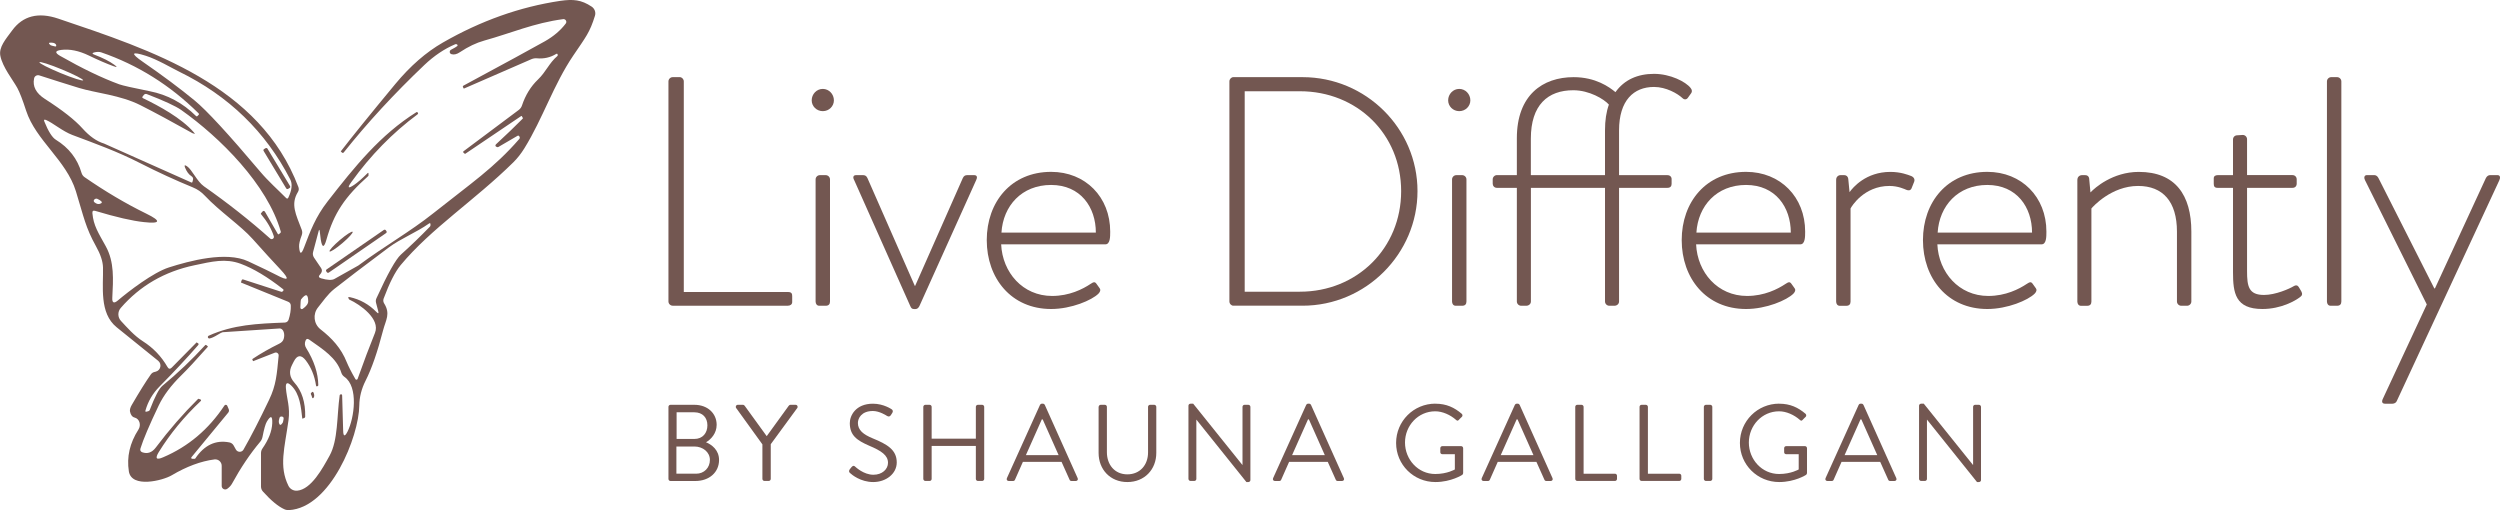 <?xml version="1.0" encoding="UTF-8"?><svg id="a" xmlns="http://www.w3.org/2000/svg" viewBox="0 0 500 102.04"><path d="M63.7,46.32l-1.08,4.07c-.11.41-.04.79.19,1.14l1.4,2.07c.21.31.23.63.04.96-.07.12-.15.24-.25.34-.34.36-.27.62.21.76,1.26.37,2.17.42,2.69.12,3.1-1.73,4.69-2.63,4.77-2.68,5.22-3.88,10.37-6.77,14.94-10.41,7.54-5.99,12.23-9.12,17.24-14.89.12-.14.14-.31.05-.47-.04-.09-.11-.15-.21-.21-.03-.02-.1,0-.2.05l-3.79,2.21c-.08.04-.16.07-.25.04-.27-.08-.4-.2-.36-.36.01-.08.06-.14.11-.2,2.08-1.92,3.86-3.64,5.34-5.13.04-.05.05-.1.02-.15l-.18-.32c-.03-.08-.09-.1-.16-.04l-11.17,7.54s-.07.02-.1-.01l-.27-.24c-.1-.09-.07-.19.08-.3l10.99-8.22c.3-.23.52-.52.64-.88.7-2.1,1.77-3.83,3.2-5.2,1.64-1.57,2.19-3.26,3.91-4.73.05-.05.07-.15.02-.31h0c-.04-.15-.14-.16-.31-.07-1.15.7-2.43.99-3.83.86-.36-.03-.71.02-1.06.16l-13.55,5.9s-.01.01-.01,0l-.16-.29c-.07-.13-.03-.23.1-.31,8.32-4.48,13.74-7.44,16.27-8.86,1.75-.99,3.14-2.18,4.18-3.55.3-.4-.03-.95-.53-.88-5.79.76-10.39,2.79-15.75,4.28-1.62.45-3.24,1.23-4.88,2.32-.63.43-1.2.56-1.71.4-.41-.13-.45-.68-.08-.88.65-.34,1.07-.58,1.24-.73.1-.09.1-.21,0-.31-.11-.09-.29-.11-.42-.05-2.15.91-4.2,2.29-6.14,4.13-6.06,5.76-11.43,11.59-16.11,17.47-.12.16-.26.16-.41.02l-.2-.2s-.01-.01,0-.01c2.17-2.82,5.8-7.32,10.91-13.48,2.98-3.59,6.14-6.35,9.5-8.28,7.6-4.36,15.42-7.14,23.48-8.34,2.58-.37,4.2-.23,6.28,1.15.6.4.88,1.14.66,1.84-1.03,3.34-1.82,4.23-4.33,7.94-3.95,5.83-6.09,12.59-9.78,18.55-.66,1.07-1.4,2.01-2.22,2.82-7.69,7.58-16.41,13.19-22.53,20.55-1.11,1.34-2.24,3.57-3.4,6.69-.12.34-.09.66.1.97,1.3,2.08.33,3.32-.2,5.34-1.13,4.36-2.3,7.73-3.51,10.11-.82,1.63-1.24,3.28-1.26,4.96-.07,6.21-5.74,20.47-14.07,20.93-.32.01-.64-.04-.93-.18-1.2-.54-2.63-1.71-4.26-3.52-.26-.29-.4-.63-.4-1.01v-6.68c0-.35.1-.67.3-.95,1.23-1.77,1.88-3.44,1.95-5.03.06-1.51-.3-1.62-1.08-.33-.27.45-.56,1.46-.87,3.06-.07.36-.22.69-.46.97-2.02,2.4-3.9,5.2-5.65,8.4-.19.34-.49.68-.93,1-.46.34-1.12.01-1.12-.56v-4.03c0-.78-.68-1.38-1.45-1.28-2.74.36-5.58,1.42-8.54,3.17-1.78,1.06-8.05,2.64-8.58-.79-.45-2.88.19-5.66,1.91-8.34.6-.93.22-2.17-.75-2.41-.48-.12-.79-.53-.93-1.2-.07-.36.05-.8.35-1.32,1.57-2.7,2.85-4.74,3.81-6.1.18-.25.41-.42.7-.49l.31-.08c.98-.26,1.25-1.53.46-2.17-3.26-2.62-6.03-4.85-8.31-6.71-3.51-2.85-2.63-8.15-2.72-11.95-.03-1.2-.49-2.63-1.41-4.26-2.09-3.77-2.41-5.76-4.01-10.98-1.92-6.23-8.02-10.17-9.96-16.13-.7-2.17-1.29-3.68-1.75-4.53-.88-1.6-2.95-4.15-3.4-6.42-.34-1.75,1.04-3.29,2.37-5.1,2.14-2.91,5.21-3.7,9.21-2.35,18.66,6.3,40.31,13.33,48.03,33.69.12.34.1.66-.09.97-1.51,2.48-.42,4.45.76,7.58.13.36.13.71,0,1.07-.4,1.04-.57,1.82-.53,2.35.12,1.53.45,1.55,1,.09,1.21-3.2,2.29-6.1,4.7-9.19,5.46-7.01,10.55-13.32,17.73-17.83.12-.08.23-.05.32.09h0c.08.13.05.24-.07.33-4.99,3.7-9.4,8.21-13.22,13.52-.87,1.2-.68,1.4.56.57.66-.44,1.54-1.21,2.65-2.31.14-.14.21-.11.21.1v.33c0,.05-.02.11-.07.14-4.64,4.13-6.85,7.42-8.33,12.66-.48,1.73-.87,1.73-1.15.01-.04-.25-.11-.77-.19-1.57-.06-.48-.14-.49-.26-.02ZM11.06,9.29c.1.02.2-.05.19-.16-.02-.36-.33-.57-.91-.6-.65-.04-.71.12-.22.51.08.05.38.14.95.26ZM22.7,13.24c-1.42-.52-3.06-1.23-4.92-2.13-2.01-.97-3.85-1.34-5.51-1.13-1.28.16-1.35.56-.24,1.2,4.46,2.54,8.4,4.43,11.81,5.68.7.25,2.74.71,6.09,1.38,3.54.69,6.64,2.35,9.29,4.98.09.08.18.08.26,0l.23-.23c.11-.11.11-.22,0-.33-5.68-5.62-12.17-9.68-19.47-12.19-.38-.12-.82-.12-1.33,0-.52.12-.52.29-.02.47,1.68.64,3.01,1.31,3.97,2.01.65.47.59.56-.15.29ZM57.68,39.5c.71-1.52.84-2.73.36-3.63-4.89-9.51-12.3-16.7-22.21-21.54-1.51-.74-4.36-2.44-6.65-3.17-2.93-.93-3.13-.53-.59,1.22,3.99,2.76,7.44,5.33,10.33,7.71,2.4,1.97,6.78,6.72,13.15,14.27,1.58,1.88,3.59,3.66,5.14,5.23.2.2.35.16.47-.09ZM16.63,16.06c.08-.2-1.81-1.16-4.22-2.16-2.41-1-4.43-1.64-4.52-1.45-.08.2,1.81,1.16,4.22,2.16,2.41,1,4.43,1.64,4.52,1.45ZM38.57,26.68c-4.13-2.31-7.62-4.19-10.46-5.63-4.02-2.04-9.01-2.45-12.3-3.46-2.67-.82-5.32-1.66-7.95-2.51-.46-.14-.95.13-1.04.6-.34,1.59.38,2.97,2.18,4.12,3.48,2.23,5.98,4.19,7.5,5.89,1.4,1.56,2.82,2.57,4.31,3.02.05.01,5.87,2.61,17.44,7.78.12.05.21.02.24-.11l.1-.38c.09-.32-.01-.57-.3-.76-.54-.34-.97-.93-1.3-1.77-.16-.44-.03-.52.41-.22,1.02.69,1.99,3.02,3.37,4,4.83,3.39,9.24,6.87,13.26,10.46.34.31.87-.03.73-.47-.47-1.46-1.33-2.95-2.57-4.43-.03-.04-.03-.09,0-.13l.26-.32c.22-.26.42-.24.58.05l2.52,4.36c.07.12.15.13.26.04l.26-.22c.08-.05.11-.16.09-.26-2.66-9.4-12.18-18.87-19.93-24.34-1.12-.78-3.41-1.84-6.87-3.17-.21-.08-.43-.02-.57.14l-.25.32c-.13.15-.11.27.08.37,3.26,1.57,7.65,3.96,10.12,6.79.33.38.27.45-.16.2ZM29.26,42.73c3.03,1.48,2.87,2.06-.48,1.69-2.31-.24-5.55-.99-9.72-2.24-.43-.13-.62.02-.58.47.22,2.48,1.17,3.88,2.67,6.6,1.75,3.18,1.49,6.63,1.31,10.3-.06,1.02.32,1.21,1.1.55,2.12-1.79,7.05-5.61,10.24-6.62,4.02-1.28,11.4-3.3,15.85-1.21,2.76,1.29,4.63,2.19,5.58,2.69,2.51,1.34,2.78.98.84-1.09-1.47-1.56-3.32-3.58-5.53-6.06-2.37-2.67-6.65-5.55-9.57-8.67-.67-.73-1.49-1.3-2.42-1.67-3.46-1.42-6.97-3.03-10.54-4.85-4.55-2.33-9.01-3.92-13.55-5.63-1.9-.71-3.94-2.44-5.22-2.98-.4-.16-.52-.07-.37.3.8,1.98,1.57,3.19,2.3,3.64,2.61,1.6,4.32,3.81,5.14,6.64.1.34.31.64.6.84,4.08,2.82,8.2,5.27,12.35,7.3ZM19.45,39.76c-.2-.08-.4-.02-.59.15-.15.14-.15.38.01.53.46.4.9.47,1.32.24.22-.12.23-.27.04-.44-.11-.1-.21-.18-.3-.23-.3-.15-.45-.24-.48-.25ZM69.94,59.42c2.07.45,3.85,1.45,5.35,2.98.37.38.49.32.35-.2l-.42-1.59c-.1-.34-.07-.68.09-1,2.23-4.89,3.86-7.78,4.87-8.69,1.99-1.79,3.92-3.65,5.78-5.57.08-.08.12-.14.13-.22.02-.11.02-.22.01-.32-.03-.19-.13-.22-.29-.11-2.58,1.82-5.66,3.01-8.05,4.79-5.05,3.77-8.67,6.54-10.89,8.29-1.35,1.07-2.29,2.51-3.26,3.7-1.09,1.35-.87,3.33.51,4.4,2.25,1.75,4.11,3.74,5.24,6.58.34.82.91,1.96,1.73,3.37.1.18.36.14.43-.04,1.22-3.44,2.39-6.51,3.47-9.2,1.14-2.8-2.98-5.69-5.08-6.65-.1-.04-.15-.1-.15-.18,0-.05-.03-.1-.1-.13-.15-.09.07-.25.27-.21ZM41.51,69.2c.08.07.08.13.02.2-2.35,2.65-4.1,4.53-5.25,5.65-2.07,2.03-3.57,4.03-4.52,6.01-1.91,4-3.13,6.88-3.67,8.64-.11.37.02.63.38.76,1.03.36,1.92.05,2.67-.93,2.7-3.58,5.53-6.83,8.46-9.73.05-.04.11-.05.16-.03l.33.12c.13.04.16.21.07.3-3.33,3.14-6.13,6.55-8.41,10.23-.78,1.29-.48,1.63.89,1.03,5.02-2.14,9.1-5.59,12.25-10.35.14-.21.46-.18.56.05l.29.67c.1.24.07.52-.1.71l-7.35,8.91c-.11.13-.01.32.15.32h.49c.05,0,.11-.02.13-.07,1.81-2.68,4.08-3.75,6.82-3.21.36.07.67.3.85.62l.45.81c.33.59,1.19.6,1.52.01,1.52-2.66,3.22-5.98,5.12-9.96,1.41-2.93,1.55-5.08,1.91-8.83.04-.43-.38-.75-.78-.59l-4.31,1.69s-.01,0-.02-.01l-.13-.24c-.06-.08-.03-.15.04-.21,1.62-1.08,3.39-2.09,5.29-3.02.49-.23.8-.56.92-.98.14-.49.14-.96,0-1.38-.14-.43-.48-.73-.82-.7l-11.38.75c-.13.01-.47.18-1.02.52-.7.43-1.24.67-1.62.73-.14.02-.27-.07-.32-.21-.03-.13.03-.29.16-.34,4.91-2.22,9.77-2.42,15.22-2.63.35-.01.65-.24.76-.57.32-1,.47-1.93.44-2.81-.01-.38-.19-.65-.55-.79l-9.4-3.83s-.03-.02-.02-.04l.14-.41c.05-.16.18-.22.34-.16l7.38,2.39c.22.07.34.1.35.09.04-.03.12-.1.22-.2.13-.13.12-.25-.02-.36-3.09-2.43-5.91-4.12-8.47-5.07-3.06-1.12-5.69-.45-9.24.3-5.99,1.26-10.9,4.11-14.74,8.54-.65.75-.63,1.87.04,2.59,1.23,1.32,2.66,2.97,4.4,4.08,2.06,1.31,3.69,3.02,4.91,5.14.23.41.52.45.84.13l4.87-4.94.1-.11.25.14c.19.1.21.24.07.41-2.15,2.48-4.74,5.25-7.75,8.3-1.34,1.36-2.28,2.96-2.79,4.78-.05.21.01.27.22.22l.37-.1c.13-.03.22-.11.27-.24,1.02-2.66,1.86-4.26,2.53-4.83,3.04-2.51,5.89-5.21,8.55-8.12.08-.09.16-.09.25-.01l.22.18ZM60.07,61.51c-.01.25.26.41.47.26.74-.52,1.1-1.01,1.1-1.51-.01-1.48-.48-1.6-1.43-.37-.07.09-.11.63-.14,1.62ZM63.2,77.07c-.29-1.93-.97-3.59-2.04-4.99-.92-1.19-1.73-1.11-2.41.23l-.35.69c-.65,1.26-.49,2.43.46,3.5,1.52,1.68,2.24,3.96,2.18,6.84-.01.12-.07.2-.16.24l-.34.14c-.05.02-.08,0-.09-.05-.25-2.19-.46-4.88-2.19-6.55-.8-.78-1.17-.6-1.08.51.16,2.08.88,3.79.52,6.43-.78,5.58-1.95,9.19-.01,13.11.33.65,1.01,1.02,1.73.97,2.84-.25,5.1-4.48,6.5-7.01,1.71-3.1,1.44-7.91,2.01-12.04.02-.13.11-.21.27-.23h.01c.14-.02.21.07.22.27l.2,7.01c.03,1.18.33,1.24.87.19,1.36-2.69,2.24-8.99-.62-10.96-.3-.21-.51-.49-.62-.84-.92-2.97-3.72-4.7-6.41-6.6-.35-.25-.6-.18-.76.23-.19.51-.14.99.14,1.44,1.58,2.55,2.4,5.03,2.43,7.44,0,.1-.07.16-.21.22s-.22-.01-.25-.2ZM55.9,83.58c-.12.4-.16.67-.14.82.12.71.38.76.78.15.05-.08.11-.33.18-.76.05-.31-.09-.47-.41-.49-.21-.01-.34.09-.41.27Z" style="fill:#735751;"/><rect x="54.92" y="29.05" width=".9" height="9.3" rx=".27" ry=".27" transform="translate(-9.45 33.45) rotate(-31.1)" style="fill:#735751;"/><ellipse cx="68.22" cy="48.32" rx="3.03" ry=".4" transform="translate(-15.05 55.74) rotate(-40.4)" style="fill:#735751;"/><rect x="64.03" y="49.87" width="14.47" height=".77" rx=".27" ry=".27" transform="translate(-15.93 49.35) rotate(-34.6)" style="fill:#735751;"/><path d="M62.31,79.13c-.14-.24-.18-.41-.12-.48.29-.41.48-.36.6.11.08.32.07.56-.05.75-.12.19-.23.18-.32-.01-.01-.01-.02-.05-.03-.13-.03-.11-.05-.19-.08-.23Z" style="fill:#735751;"/><path d="M133.69,81.37c0-.22.18-.41.41-.41h4.77c2.66,0,4.46,1.72,4.46,4.01,0,1.68-1.11,2.9-2.13,3.48,1.15.48,2.61,1.55,2.61,3.55,0,2.44-1.94,4.2-4.75,4.2h-4.96c-.24,0-.41-.2-.41-.41v-14.41ZM139.24,94.74c1.59,0,2.74-1.2,2.74-2.76s-1.41-2.68-3.11-2.68h-3.59v5.44h3.96ZM138.87,87.79c1.68,0,2.61-1.2,2.61-2.72s-.94-2.61-2.61-2.61h-3.55v5.33h3.55Z" style="fill:#735751;"/><path d="M152.47,88.86l-5.25-7.27c-.17-.28,0-.63.35-.63h1.02c.15,0,.28.11.35.2l4.4,6.07,4.4-6.07c.07-.09.2-.2.35-.2h1.02c.35,0,.52.35.35.63l-5.31,7.25v6.94c0,.22-.19.41-.41.41h-.85c-.24,0-.41-.2-.41-.41v-6.92Z" style="fill:#735751;"/><path d="M169.91,93.91c.11-.13.22-.28.33-.41.22-.28.46-.46.76-.2.15.13,1.74,1.65,3.68,1.65,1.76,0,2.92-1.11,2.92-2.39,0-1.5-1.31-2.39-3.81-3.44-2.39-1.05-3.83-2.02-3.83-4.51,0-1.48,1.17-3.87,4.64-3.87,2.13,0,3.72,1.11,3.72,1.11.13.07.39.33.13.74-.09.13-.18.28-.26.41-.2.3-.41.39-.76.2-.15-.09-1.52-1-2.85-1-2.31,0-3,1.48-3,2.39,0,1.46,1.11,2.31,2.94,3.07,2.94,1.2,4.83,2.31,4.83,4.83,0,2.26-2.15,3.92-4.7,3.92s-4.31-1.5-4.59-1.76c-.17-.15-.39-.33-.13-.74Z" style="fill:#735751;"/><path d="M184.66,81.37c0-.22.2-.41.41-.41h.85c.24,0,.41.2.41.41v6.36h8.84v-6.36c0-.22.17-.41.41-.41h.85c.22,0,.41.2.41.41v14.41c0,.22-.19.41-.41.41h-.85c-.24,0-.41-.2-.41-.41v-6.6h-8.84v6.6c0,.22-.17.41-.41.41h-.85c-.22,0-.41-.2-.41-.41v-14.41Z" style="fill:#735751;"/><path d="M201.38,95.63l6.62-14.65c.07-.13.18-.24.37-.24h.22c.2,0,.3.11.37.24l6.57,14.65c.13.28-.04.57-.37.57h-.87c-.2,0-.33-.13-.37-.24l-1.61-3.59h-7.73l-1.59,3.59c-.04.11-.17.24-.37.24h-.87c-.33,0-.5-.28-.37-.57ZM211.72,91.02c-1.07-2.37-2.11-4.77-3.18-7.14h-.18l-3.18,7.14h6.53Z" style="fill:#735751;"/><path d="M219.73,81.37c0-.22.2-.41.41-.41h.83c.24,0,.41.2.41.41v9.08c0,2.48,1.55,4.42,4.09,4.42s4.14-1.89,4.14-4.38v-9.12c0-.22.18-.41.41-.41h.83c.22,0,.41.2.41.41v9.21c0,3.31-2.35,5.83-5.79,5.83s-5.75-2.53-5.75-5.83v-9.21Z" style="fill:#735751;"/><path d="M237.69,81.13c0-.22.19-.39.41-.39h.54l9.82,12.23h.04v-11.6c0-.22.18-.41.41-.41h.76c.22,0,.41.2.41.41v14.65c0,.22-.2.39-.41.39h-.39l-9.99-12.47h-.02v11.84c0,.22-.17.41-.41.41h-.76c-.22,0-.41-.2-.41-.41v-14.65Z" style="fill:#735751;"/><path d="M254.62,95.63l6.62-14.65c.07-.13.18-.24.37-.24h.22c.2,0,.3.11.37.24l6.57,14.65c.13.28-.04.57-.37.57h-.87c-.2,0-.33-.13-.37-.24l-1.61-3.59h-7.73l-1.59,3.59c-.04.11-.17.24-.37.24h-.87c-.33,0-.5-.28-.37-.57ZM264.96,91.02c-1.07-2.37-2.11-4.77-3.18-7.14h-.18l-3.18,7.14h6.53Z" style="fill:#735751;"/><path d="M287.08,80.74c2.2,0,3.79.76,5.27,2.02.18.17.2.44.02.61-.2.2-.44.41-.61.61-.19.22-.33.2-.57-.02-1.11-.98-2.68-1.7-4.14-1.7-3.44,0-6.05,2.87-6.05,6.25s2.61,6.29,6.05,6.29c2.39,0,3.92-.91,3.92-.91v-3.05h-2.5c-.24,0-.41-.17-.41-.39v-.81c0-.24.18-.41.41-.41h3.77c.22,0,.39.2.39.41v4.98c0,.11-.09.28-.17.35,0,0-2.22,1.44-5.38,1.44-4.35,0-7.86-3.46-7.86-7.82s3.51-7.86,7.86-7.86Z" style="fill:#735751;"/><path d="M296.35,95.63l6.62-14.65c.07-.13.18-.24.37-.24h.22c.2,0,.3.11.37.24l6.57,14.65c.13.28-.04.57-.37.57h-.87c-.2,0-.33-.13-.37-.24l-1.61-3.59h-7.73l-1.59,3.59c-.04.11-.17.24-.37.24h-.87c-.33,0-.5-.28-.37-.57ZM306.69,91.02c-1.07-2.37-2.11-4.77-3.18-7.14h-.18l-3.18,7.14h6.53Z" style="fill:#735751;"/><path d="M315.05,81.37c0-.22.17-.41.41-.41h.85c.22,0,.41.2.41.41v13.37h6.27c.24,0,.41.2.41.41v.63c0,.22-.18.41-.41.41h-7.53c-.24,0-.41-.2-.41-.41v-14.41Z" style="fill:#735751;"/><path d="M327.91,81.37c0-.22.17-.41.41-.41h.85c.22,0,.41.2.41.41v13.37h6.27c.24,0,.41.2.41.41v.63c0,.22-.18.41-.41.41h-7.53c-.24,0-.41-.2-.41-.41v-14.41Z" style="fill:#735751;"/><path d="M340.77,81.37c0-.22.2-.41.41-.41h.87c.22,0,.41.2.41.41v14.41c0,.22-.2.41-.41.41h-.87c-.22,0-.41-.2-.41-.41v-14.41Z" style="fill:#735751;"/><path d="M355.84,80.74c2.2,0,3.79.76,5.27,2.02.17.17.19.44.02.61-.2.2-.44.41-.61.61-.2.22-.33.2-.57-.02-1.11-.98-2.68-1.7-4.13-1.7-3.44,0-6.05,2.87-6.05,6.25s2.61,6.29,6.05,6.29c2.39,0,3.92-.91,3.92-.91v-3.05h-2.5c-.24,0-.41-.17-.41-.39v-.81c0-.24.17-.41.41-.41h3.77c.22,0,.39.2.39.41v4.98c0,.11-.09.28-.18.35,0,0-2.22,1.44-5.38,1.44-4.35,0-7.86-3.46-7.86-7.82s3.51-7.86,7.86-7.86Z" style="fill:#735751;"/><path d="M365.11,95.63l6.62-14.65c.07-.13.17-.24.37-.24h.22c.19,0,.3.11.37.24l6.57,14.65c.13.28-.04.57-.37.57h-.87c-.19,0-.33-.13-.37-.24l-1.61-3.59h-7.73l-1.59,3.59c-.04.11-.17.24-.37.24h-.87c-.33,0-.5-.28-.37-.57ZM375.45,91.02c-1.07-2.37-2.11-4.77-3.18-7.14h-.17l-3.18,7.14h6.53Z" style="fill:#735751;"/><path d="M383.81,81.13c0-.22.2-.39.41-.39h.54l9.82,12.23h.04v-11.6c0-.22.17-.41.41-.41h.76c.22,0,.41.2.41.41v14.65c0,.22-.2.39-.41.39h-.39l-9.99-12.47h-.02v11.84c0,.22-.17.41-.41.41h-.76c-.22,0-.41-.2-.41-.41v-14.65Z" style="fill:#735751;"/><path d="M133.69,16.28c0-.46.39-.85.85-.85h1.44c.39,0,.78.39.78.85v42.12h20.83c.78,0,.85.39.85.85v1.17c0,.46-.39.72-.85.72h-23.05c-.46,0-.85-.39-.85-.85V16.28Z" style="fill:#735751;"/><path d="M162.34,20.07c0-1.24.98-2.29,2.22-2.29s2.22,1.05,2.22,2.29c0,1.18-.98,2.16-2.22,2.16s-2.22-.98-2.22-2.16ZM163.12,35.88c0-.46.39-.85.85-.85h1.18c.46,0,.85.39.85.85v24.42c0,.52-.26.85-.85.85h-1.31c-.46,0-.72-.39-.72-.85v-24.42Z" style="fill:#735751;"/><path d="M170.81,36.01c-.26-.52-.19-.98.39-.98h1.44c.33,0,.65.13.85.59l9.47,21.55h.07l9.53-21.55c.2-.46.52-.59.85-.59h1.44c.59,0,.65.46.39.98l-11.36,25.21c-.2.39-.46.59-.78.59h-.26c-.39,0-.59-.13-.78-.59l-11.23-25.21Z" style="fill:#735751;"/><path d="M210.22,34.37c6.86,0,11.82,5.03,11.82,11.95,0,1.05,0,2.55-.98,2.55h-20.83c.26,5.62,4.31,10.32,10.19,10.32,3.46,0,6.14-1.37,7.71-2.42.59-.39.85-.46,1.17,0l.65.91c.2.26.13.65-.26,1.05-1.31,1.31-5.42,3.07-9.47,3.07-7.97,0-12.87-6.14-12.87-13.78s4.9-13.65,12.87-13.65ZM219.17,46.52c0-5.09-3.07-9.53-8.95-9.53s-9.6,4.18-9.93,9.53h18.87Z" style="fill:#735751;"/><path d="M245.88,16.28c0-.46.39-.85.78-.85h13.85c12.67,0,22.99,10.25,22.99,22.79s-10.32,22.92-22.99,22.92h-13.85c-.39,0-.78-.39-.78-.85V16.28ZM259.98,58.34c11.43,0,20.25-8.69,20.25-20.11s-8.82-19.98-20.25-19.98h-11.04v40.1h11.04Z" style="fill:#735751;"/><path d="M289.63,20.07c0-1.24.98-2.29,2.22-2.29s2.22,1.05,2.22,2.29c0,1.18-.98,2.16-2.22,2.16s-2.22-.98-2.22-2.16ZM290.41,35.88c0-.46.39-.85.85-.85h1.18c.46,0,.85.39.85.85v24.42c0,.52-.26.85-.85.85h-1.31c-.46,0-.72-.39-.72-.85v-24.42Z" style="fill:#735751;"/><path d="M303.37,37.57h-3.98c-.59,0-.85-.46-.85-.85v-.85c0-.46.39-.85.85-.85h3.98v-7.38c0-8.62,5.16-12.21,11.36-12.21,4.38,0,7.12,1.96,8.36,3,1.76-2.48,4.44-3.66,7.71-3.66s6.33,1.57,7.31,2.81c.33.39.33.78.13,1.05l-.65.91c-.26.39-.72.46-1.11.07-.98-.91-3.26-2.22-5.68-2.22-4.05,0-6.99,2.68-6.99,8.69v8.95h9.66c.52,0,.85.33.85.78v.98c0,.46-.26.78-.85.78h-9.66v22.73c0,.52-.46.85-.91.85h-1.05c-.46,0-.85-.39-.85-.85v-22.73h-14.82v22.73c0,.52-.46.85-.92.85h-1.04c-.46,0-.85-.39-.85-.85v-22.73ZM321,35.03v-8.95c0-2.02.26-3.72.78-5.16-.98-1.11-3.92-2.87-7.12-2.87-5.09,0-8.49,2.94-8.49,9.67v7.31h14.82Z" style="fill:#735751;"/><path d="M349.21,34.37c6.86,0,11.82,5.03,11.82,11.95,0,1.05,0,2.55-.98,2.55h-20.83c.26,5.62,4.31,10.32,10.19,10.32,3.46,0,6.14-1.37,7.71-2.42.59-.39.85-.46,1.17,0l.65.91c.2.26.13.65-.26,1.05-1.31,1.31-5.42,3.07-9.47,3.07-7.97,0-12.87-6.14-12.87-13.78s4.9-13.65,12.87-13.65ZM358.16,46.52c0-5.09-3.07-9.53-8.95-9.53s-9.6,4.18-9.93,9.53h18.87Z" style="fill:#735751;"/><path d="M367.24,35.88c0-.46.39-.85.85-.85h.78c.39,0,.72.26.78.72l.26,2.68c.65-.91,3.26-4.05,8.16-4.05,2.09,0,3.53.59,4.05.78.59.19.91.65.72,1.17l-.52,1.31c-.19.46-.59.52-1.04.33-.33-.13-1.63-.78-3.4-.78-5.09,0-7.58,4.11-7.77,4.51v18.61c0,.52-.26.85-.85.85h-1.31c-.46,0-.72-.39-.72-.85v-24.42Z" style="fill:#735751;"/><path d="M397.46,34.37c6.86,0,11.82,5.03,11.82,11.95,0,1.05,0,2.55-.98,2.55h-20.83c.26,5.62,4.31,10.32,10.19,10.32,3.46,0,6.14-1.37,7.71-2.42.59-.39.85-.46,1.17,0l.65.91c.2.26.13.65-.26,1.05-1.31,1.31-5.42,3.07-9.47,3.07-7.97,0-12.87-6.14-12.87-13.78s4.9-13.65,12.87-13.65ZM406.41,46.52c0-5.09-3.07-9.53-8.95-9.53s-9.6,4.18-9.93,9.53h18.87Z" style="fill:#735751;"/><path d="M415.49,35.88c0-.46.39-.85.91-.85h.65c.46,0,.72.26.78.65l.26,2.81c.85-.91,4.44-4.11,9.67-4.11,7.31,0,10.51,4.64,10.51,11.95v13.97c0,.46-.39.85-.85.85h-1.18c-.46,0-.85-.39-.85-.85v-13.97c0-6.01-2.81-9.14-7.77-9.14-5.35,0-9.08,4.18-9.34,4.51v18.61c0,.52-.26.85-.85.85h-1.24c-.46,0-.72-.39-.72-.85v-24.42Z" style="fill:#735751;"/><path d="M446.6,37.57h-3.07c-.65,0-.78-.33-.78-.85v-1.04c0-.46.33-.65.78-.65h3.07v-7.12c0-.52.39-.85.85-.85l1.11-.07c.46,0,.85.39.85.85v7.18h9.08c.52,0,.85.39.85.85v.85c0,.52-.33.85-.85.85h-9.08v16.65c0,3.07.33,4.77,3.4,4.77,2.29,0,5.09-1.24,5.94-1.76.59-.33.85-.07,1.05.26l.46.78c.26.46.19.85-.2,1.11-.98.78-3.85,2.42-7.58,2.42-5.42,0-5.88-3.2-5.88-7.38v-16.85Z" style="fill:#735751;"/><path d="M465.39,16.28c0-.46.39-.85.85-.85h1.18c.46,0,.85.39.85.85v44.02c0,.52-.26.85-.85.85h-1.31c-.46,0-.72-.39-.72-.85V16.28Z" style="fill:#735751;"/><path d="M473.01,36.07c-.26-.52-.19-1.05.39-1.05h1.44c.33,0,.65.19.85.59l11.17,22.07h.13l10.19-22.07c.2-.39.52-.59.85-.59h1.44c.59,0,.65.52.39,1.05l-20.51,44.15c-.13.33-.52.52-.85.52h-1.5c-.52,0-.72-.33-.46-.91l8.82-18.94-12.34-24.82Z" style="fill:#735751;"/></svg>